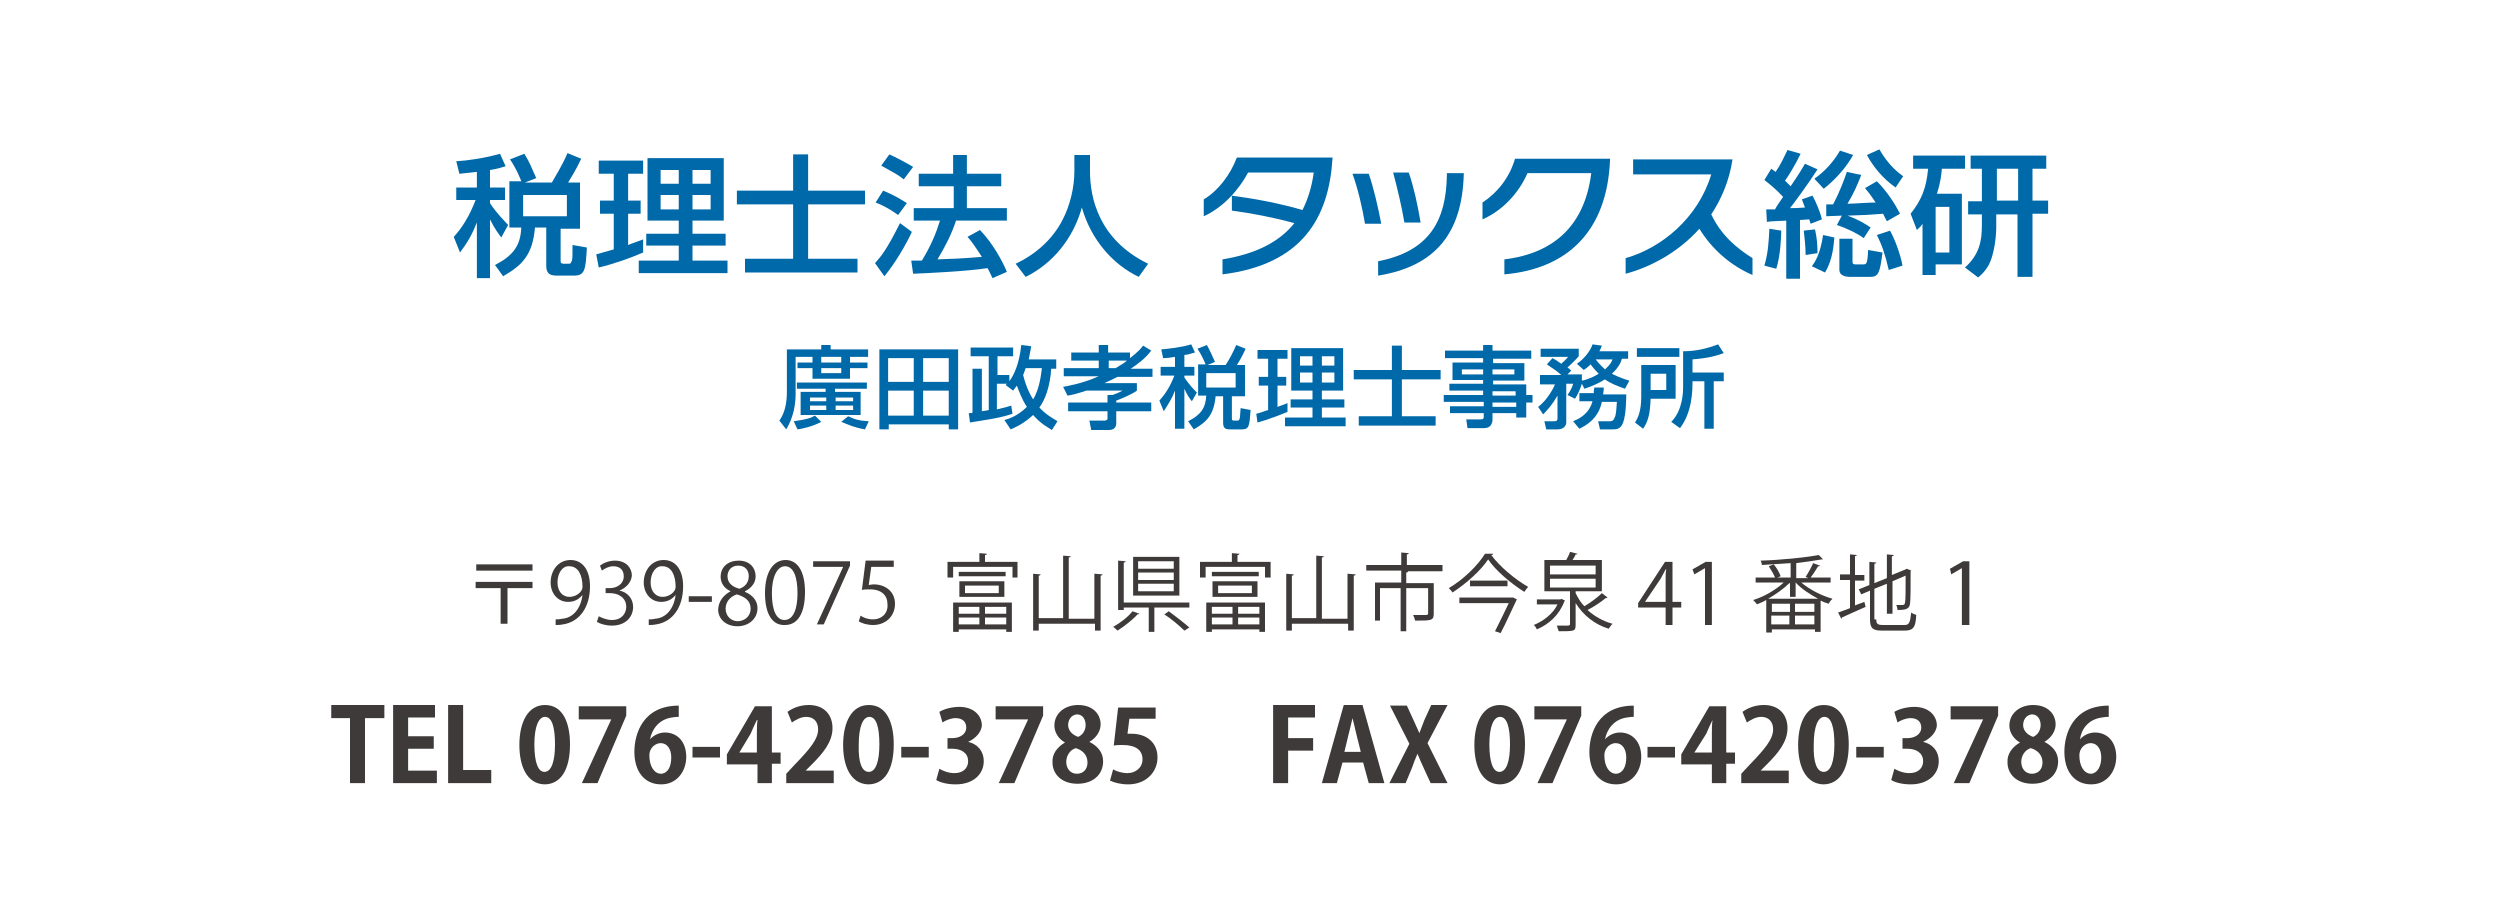 <?xml version="1.0" encoding="utf-8"?>
<!-- Generator: Adobe Illustrator 25.2.3, SVG Export Plug-In . SVG Version: 6.00 Build 0)  -->
<svg version="1.1" id="レイヤー_1" xmlns="http://www.w3.org/2000/svg" xmlns:xlink="http://www.w3.org/1999/xlink" x="0px"
	 y="0px" viewBox="0 0 400 145" style="enable-background:new 0 0 400 145;" xml:space="preserve">
<style type="text/css">
	.st0{fill:#3F3A3A;}
	.st1{fill:#0069AA;}
</style>
<path class="st0" d="M76.2,90.3h9v1h-9V90.3z M76.2,93.1h9v1h-4v5.7h-1.1v-5.7h-4V93.1z"/>
<path class="st0" d="M93.2,95.2c-0.6,0.7-1.3,1.1-2.3,1.1c-1.7,0-2.8-1.4-2.8-3.1c0-1.9,1.2-3.6,3.2-3.6c1.9,0,3.1,1.6,3.1,4.2
	c0,3.4-1.7,5.7-4.3,6.1c-0.5,0.1-0.9,0.1-1.2,0.1v-0.9c0.3,0,0.6,0,1-0.1C91.6,98.9,92.9,97.5,93.2,95.2L93.2,95.2z M89.2,93.2
	c0,1.4,0.8,2.3,1.9,2.3c1.1,0,2.1-0.8,2.1-1.6c0-1.9-0.7-3.3-2.1-3.3C90,90.5,89.2,91.7,89.2,93.2z"/>
<path class="st0" d="M99.1,94.5c1.2,0.2,2.2,1.2,2.2,2.6c0,1.6-1.2,3-3.4,3c-1,0-1.9-0.3-2.4-0.6l0.3-0.9c0.4,0.2,1.2,0.6,2.1,0.6
	c1.7,0,2.3-1.2,2.3-2.1c0-1.5-1.3-2.2-2.6-2.2h-0.7v-0.8h0.7c1,0,2.2-0.6,2.2-1.9c0-0.9-0.5-1.6-1.7-1.6c-0.7,0-1.4,0.4-1.8,0.7
	l-0.3-0.8c0.5-0.4,1.4-0.8,2.4-0.8c1.8,0,2.7,1.2,2.7,2.4C101,93.1,100.3,94,99.1,94.5L99.1,94.5z"/>
<path class="st0" d="M108.1,95.2c-0.6,0.7-1.3,1.1-2.3,1.1c-1.7,0-2.8-1.4-2.8-3.1c0-1.9,1.2-3.6,3.2-3.6c1.9,0,3.1,1.6,3.1,4.2
	c0,3.4-1.7,5.7-4.3,6.1c-0.5,0.1-0.9,0.1-1.2,0.1v-0.9c0.3,0,0.6,0,1-0.1C106.5,98.9,107.8,97.5,108.1,95.2L108.1,95.2z M104.1,93.2
	c0,1.4,0.8,2.3,1.9,2.3c1.1,0,2.1-0.8,2.1-1.6c0-1.9-0.7-3.3-2.1-3.3C104.9,90.5,104.1,91.7,104.1,93.2z"/>
<path class="st0" d="M110.2,95.4h3.7v0.9h-3.7V95.4z"/>
<path class="st0" d="M116.9,94.6c-1.1-0.5-1.6-1.4-1.6-2.3c0-1.6,1.2-2.6,2.9-2.6c1.8,0,2.7,1.2,2.7,2.5c0,0.9-0.5,1.8-1.7,2.4v0.1
	c1.2,0.5,2,1.4,2,2.6c0,1.7-1.4,2.9-3.2,2.9c-1.9,0-3.1-1.2-3.1-2.7C115,96.1,115.8,95.2,116.9,94.6L116.9,94.6z M120.1,97.4
	c0-1.3-0.9-1.9-2.2-2.3c-1.2,0.4-1.8,1.3-1.8,2.3c0,1.1,0.8,2,2,2C119.4,99.3,120.1,98.4,120.1,97.4z M116.4,92.2
	c0,1.1,0.8,1.7,1.9,2c0.9-0.3,1.5-1,1.5-2c0-0.9-0.5-1.7-1.7-1.7C117,90.5,116.4,91.3,116.4,92.2z"/>
<path class="st0" d="M122.4,94.9c0-3.5,1.4-5.3,3.3-5.3c1.9,0,3.1,1.8,3.1,5.1c0,3.5-1.2,5.3-3.2,5.3
	C123.6,100.1,122.4,98.3,122.4,94.9z M127.6,94.9c0-2.5-0.6-4.3-2-4.3c-1.2,0-2.1,1.6-2.1,4.3c0,2.7,0.7,4.3,2,4.3
	C127,99.2,127.6,97.3,127.6,94.9z"/>
<path class="st0" d="M130.1,89.8h5.9v0.7l-4.2,9.4h-1.1l4.2-9.2v0h-4.8V89.8z"/>
<path class="st0" d="M143,89.8v0.9h-3.6l-0.4,2.9c0.2,0,0.4-0.1,0.8-0.1c1.8,0,3.4,1.1,3.4,3.1c0,2-1.5,3.4-3.5,3.4
	c-1,0-1.9-0.3-2.3-0.6l0.3-0.9c0.4,0.3,1.1,0.6,2,0.6c1.3,0,2.4-0.9,2.3-2.4c0-1.4-0.9-2.4-2.8-2.4c-0.5,0-1,0-1.3,0.1l0.6-4.7H143z
	"/>
<path class="st0" d="M157.6,89.9h5.2v2.5H162v-1.7h-9.5v1.7h-0.9v-2.5h5.1v-1.4l1.2,0.1c0,0.1-0.1,0.2-0.3,0.2V89.9z M152.5,101.1
	v-4.7h9.4v4.7H161v-0.4h-7.6v0.4H152.5z M156.7,97.1h-3.3v1.1h3.3V97.1z M153.4,99.9h3.3v-1.1h-3.3V99.9z M160.9,91.5v0.7h-7.5v-0.7
	H160.9z M160.7,95.5h-7.2V93h7.2V95.5z M154.4,93.7v1.2h5.4v-1.2H154.4z M161,98.2v-1.1h-3.4v1.1H161z M157.6,99.9h3.4v-1.1h-3.4
	V99.9z"/>
<path class="st0" d="M175.2,91.8l1.2,0.1c0,0.1-0.1,0.2-0.3,0.2v8.8h-0.9v-1.1h-9v1.1h-0.9v-9.1l1.2,0.1c0,0.1-0.1,0.2-0.3,0.2v6.8
	h3.9v-10l1.2,0.1c0,0.1-0.1,0.2-0.3,0.2v9.8h4.1V91.8z"/>
<path class="st0" d="M182.3,98.2c-0.1,0.1-0.2,0.1-0.3,0.1c-0.7,0.8-2.1,1.9-3.2,2.6c-0.2-0.2-0.5-0.5-0.7-0.6
	c1.1-0.6,2.4-1.6,3.1-2.5L182.3,98.2z M179.8,96.4h10.5v0.8h-5.6v3.9h-0.9v-3.9h-4v0.4h-0.9v-7.9l1.2,0.1c0,0.1-0.1,0.2-0.3,0.2
	V96.4z M188.7,89.1v6.2h-7.4v-6.2H188.7z M187.8,91v-1.2h-5.7V91H187.8z M187.8,92.8v-1.2h-5.7v1.2H187.8z M187.8,94.6v-1.2h-5.7
	v1.2H187.8z M189.5,100.9c-0.7-0.7-2.1-1.9-3.2-2.6l0.7-0.5c1.1,0.8,2.5,1.9,3.3,2.6L189.5,100.9z"/>
<path class="st0" d="M198.1,89.9h5.2v2.5h-0.9v-1.7h-9.5v1.7H192v-2.5h5.1v-1.4l1.2,0.1c0,0.1-0.1,0.2-0.3,0.2V89.9z M193,101.1
	v-4.7h9.4v4.7h-0.9v-0.4h-7.6v0.4H193z M197.2,97.1h-3.3v1.1h3.3V97.1z M193.9,99.9h3.3v-1.1h-3.3V99.9z M201.4,91.5v0.7h-7.5v-0.7
	H201.4z M201.2,95.5h-7.2V93h7.2V95.5z M194.9,93.7v1.2h5.4v-1.2H194.9z M201.5,98.2v-1.1h-3.4v1.1H201.5z M198.1,99.9h3.4v-1.1
	h-3.4V99.9z"/>
<path class="st0" d="M215.7,91.8l1.2,0.1c0,0.1-0.1,0.2-0.3,0.2v8.8h-0.9v-1.1h-9v1.1h-0.9v-9.1l1.2,0.1c0,0.1-0.1,0.2-0.3,0.2v6.8
	h3.9v-10l1.2,0.1c0,0.1-0.1,0.2-0.3,0.2v9.8h4.1V91.8z"/>
<path class="st0" d="M230.8,90.5v0.9h-5.7v0h0.2c0,0.1-0.1,0.2-0.3,0.2v1.7h4.4v4.9c0,1.1-0.4,1.1-3,1.1c0-0.3-0.2-0.6-0.3-0.9
	c1,0,1.8,0,2.1,0c0.2,0,0.3-0.1,0.3-0.3v-4h-3.5v6.9h-0.9v-6.9h-3.3v5.2H220v-6.1h4.2v-1.9h-5.6v-0.9h5.6v-2l1.2,0.1
	c0,0.1-0.1,0.2-0.3,0.2v1.7H230.8z"/>
<path class="st0" d="M238.9,88.6c0,0.1-0.1,0.2-0.3,0.2c1.3,1.8,3.8,3.9,5.9,5.1c-0.2,0.2-0.4,0.5-0.6,0.8c-2.1-1.3-4.6-3.4-5.8-5.2
	c-1.1,1.7-3.4,3.8-5.7,5.3c-0.1-0.2-0.4-0.5-0.6-0.7c2.4-1.4,4.7-3.7,5.8-5.5L238.9,88.6z M241.9,95.6l0.2,0l0.6,0.3
	c0,0.1-0.1,0.1-0.1,0.2c-0.6,1.2-1.6,3.5-2.5,5.2l-0.9-0.3c0.7-1.4,1.6-3.2,2.2-4.5h-7.9v-0.9H241.9z M235.2,92.9h6v0.9h-6V92.9z"/>
<path class="st0" d="M249.8,95.8l0.6,0.3c0,0.1-0.1,0.1-0.1,0.1c-0.8,2.2-2.5,3.7-4.4,4.5c-0.1-0.2-0.3-0.6-0.5-0.7
	c1.5-0.6,3.1-1.8,3.8-3.3h-3.3v-0.8h3.8L249.8,95.8z M252.1,94.9c0.4,0.8,0.8,1.5,1.4,2.1c1-0.6,2.1-1.4,2.8-2.1l0.9,0.7
	c-0.1,0.1-0.2,0.1-0.3,0.1c-0.7,0.6-1.9,1.4-2.9,1.9c1.1,1,2.5,1.8,4,2.2c-0.2,0.2-0.5,0.6-0.6,0.8c-2.3-0.7-4.1-2.2-5.3-4.1v3.5
	c0,0.6-0.1,0.8-0.5,0.9c-0.4,0.1-1.1,0.1-2.2,0.1c-0.1-0.2-0.2-0.6-0.3-0.9c0.5,0,1,0,1.3,0c0.7,0,0.8,0,0.8-0.3v-5.2h-4.1v-5h3.5
	c0.2-0.4,0.5-0.9,0.6-1.3l1.2,0.3c0,0.1-0.1,0.1-0.3,0.1c-0.1,0.3-0.3,0.6-0.5,0.9h4.7v5h-4.1c0,0-0.1,0-0.1,0V94.9z M248,90.5v1.4
	h7.3v-1.4H248z M248,92.6V94h7.3v-1.4H248z"/>
<path class="st0" d="M267.6,100h-1.1v-2.8h-4.4v-0.7l4.3-6.6h1.2v6.4h1.4v0.9h-1.4V100z M263.2,96.3h3.3v-3.6c0-0.6,0-1.1,0.1-1.6
	h-0.1c-0.3,0.6-0.6,1.1-0.8,1.5L263.2,96.3L263.2,96.3z"/>
<path class="st0" d="M272.8,100v-9.1h0l-1.7,1l-0.3-0.8l2.1-1.2h1V100H272.8z"/>
<path class="st0" d="M292.8,93.2h-4.6c1.3,1.1,3.2,2.1,5,2.6c-0.2,0.2-0.5,0.5-0.6,0.8c-0.4-0.1-0.9-0.3-1.3-0.5v5h-0.9v-0.4h-6.9
	v0.5h-0.9V96c-0.5,0.3-1,0.5-1.5,0.7c-0.1-0.2-0.4-0.5-0.6-0.7c1.7-0.5,3.6-1.6,4.9-2.8h-4.5v-0.8h3.1c-0.2-0.5-0.6-1.2-1-1.8
	l0.8-0.3c0.5,0.6,0.9,1.3,1.1,1.9l-0.5,0.2h2.1v-2.3c-1.5,0.1-3.1,0.2-4.6,0.3c0-0.2-0.1-0.5-0.2-0.7c3.3-0.1,7.2-0.5,9.3-0.9
	l0.7,0.7c0,0-0.1,0-0.1,0c0,0-0.1,0-0.1,0c-1.1,0.2-2.5,0.4-4.1,0.6v2.4h1.9c-0.1-0.1-0.3-0.1-0.4-0.2c0.4-0.6,0.9-1.5,1.2-2.2
	l1.1,0.4c0,0.1-0.1,0.1-0.3,0.1c-0.3,0.5-0.8,1.3-1.2,1.8h3.2V93.2z M286.3,93.3c-0.9,0.9-2.2,1.8-3.4,2.5h8
	c-1.3-0.7-2.7-1.6-3.6-2.6v2.3h-0.9V93.3z M286.4,97.9v-1.3h-2.9v1.3H286.4z M283.4,98.5v1.4h2.9v-1.4H283.4z M290.3,97.9v-1.3h-3.1
	v1.3H290.3z M287.2,99.9h3.1v-1.4h-3.1V99.9z"/>
<path class="st0" d="M296.7,96.9l1.6-0.6l0.2,0.8c-1.4,0.6-2.9,1.3-3.8,1.7c0,0.1-0.1,0.2-0.1,0.2l-0.5-1c0.5-0.2,1.2-0.4,1.9-0.7
	v-4.5h-1.6v-0.9h1.6v-3.2l1.1,0.1c0,0.1-0.1,0.1-0.3,0.2v3h1.5v0.9h-1.5V96.9z M300.2,99.1c0,0.7,0.2,0.9,1.1,0.9h3.4
	c0.8,0,0.9-0.4,1.1-2c0.2,0.2,0.6,0.3,0.8,0.4c-0.1,1.9-0.4,2.5-1.9,2.5h-3.5c-1.5,0-2-0.3-2-1.8v-4.6l-1.4,0.6l-0.4-0.8l1.7-0.7
	v-3.7l1.1,0.1c0,0.1-0.1,0.2-0.3,0.2v3.1l2-0.8v-3.8l1.1,0.1c0,0.1-0.1,0.2-0.3,0.2V92l2.2-0.9l0.2-0.1l0.7,0.3
	c0,0.1-0.1,0.1-0.1,0.1c0,2.6,0,4.7-0.1,5.2c-0.1,0.8-0.6,1-2,1c0-0.3-0.1-0.6-0.2-0.8c0.3,0,0.8,0,1,0c0.2,0,0.4-0.1,0.4-0.4
	c0.1-0.3,0.1-2,0.1-4.3l-2.1,0.9v5.2h-0.9v-4.8l-2,0.8V99.1z"/>
<path class="st0" d="M313.9,100v-9.1h0l-1.7,1L312,91l2.1-1.2h1V100H313.9z"/>
<path class="st0" d="M61.5,114.9h-3.1v10.4h-2.4v-10.4H53v-2.1h8.5V114.9z"/>
<path class="st0" d="M69.9,125.3h-7v-12.5h6.7v2h-4.3v3h4.1v2h-4.1v3.5h4.6V125.3z"/>
<path class="st0" d="M78.6,125.3h-6.9v-12.5h2.4v10.4h4.5V125.3z"/>
<path class="st0" d="M83.1,119.2c0-3.7,1.4-6.4,4.1-6.4c2.9,0,4,2.9,4,6.3c0,4.1-1.5,6.4-4.1,6.4C84.3,125.4,83.1,122.6,83.1,119.2z
	 M87.1,123.5c1.1,0,1.7-1.6,1.7-4.4c0-2.8-0.5-4.4-1.6-4.4c-1,0-1.7,1.5-1.7,4.4C85.5,122,86.1,123.5,87.1,123.5L87.1,123.5z"/>
<path class="st0" d="M92.6,113h7.6v1.5l-4.6,10.8h-2.5l4.7-10.2v0h-5.2V113z"/>
<path class="st0" d="M104,118.3c0.5-0.6,1.4-1.1,2.4-1.1c1.9,0,3.4,1.4,3.4,3.9c0,2.3-1.5,4.4-4,4.4c-2.8,0-4.3-2.2-4.3-5.2
	c0-2.8,1.3-7.4,7.1-7.4v1.8c-0.3,0-0.6,0-1.1,0.1C105.4,115.1,104.3,116.7,104,118.3L104,118.3z M107.4,121.2c0-1.3-0.6-2.3-1.7-2.3
	c-0.7,0-1.8,0.6-1.8,2c0,1.6,0.7,2.9,1.9,2.9C106.9,123.7,107.4,122.6,107.4,121.2z"/>
<path class="st0" d="M110.8,119.5h4.4v1.7h-4.4V119.5z"/>
<path class="st0" d="M123.4,125.3h-2.2v-3h-4.9v-1.6l4.5-7.7h2.7v7.4h1.4v1.8h-1.4V125.3z M118.3,120.4h2.8v-3c0-0.7,0-1.5,0.1-2.2
	h-0.1c-0.4,0.8-0.7,1.5-1,2.2L118.3,120.4L118.3,120.4z"/>
<path class="st0" d="M133.5,125.3h-7.7v-1.5l1.4-1.5c2.3-2.4,3.7-4,3.7-5.6c0-1.1-0.6-2-1.9-2c-0.9,0-1.7,0.5-2.3,0.9l-0.7-1.7
	c0.8-0.6,2-1.1,3.4-1.1c2.6,0,3.8,1.7,3.8,3.7c0,2.2-1.5,4-3.3,5.8l-1,1v0h4.5V125.3z"/>
<path class="st0" d="M134.9,119.2c0-3.7,1.4-6.4,4.1-6.4c2.9,0,4,2.9,4,6.3c0,4.1-1.5,6.4-4.1,6.4
	C136.1,125.4,134.9,122.6,134.9,119.2z M139,123.5c1.1,0,1.7-1.6,1.7-4.4c0-2.8-0.5-4.4-1.6-4.4c-1,0-1.7,1.5-1.7,4.4
	C137.3,122,137.9,123.5,139,123.5L139,123.5z"/>
<path class="st0" d="M144.2,119.5h4.4v1.7h-4.4V119.5z"/>
<path class="st0" d="M154.9,118.7c1.4,0.3,2.5,1.4,2.5,3.1c0,2-1.6,3.7-4.5,3.7c-1.3,0-2.5-0.3-3.1-0.7l0.5-1.8
	c0.5,0.3,1.4,0.7,2.4,0.7c1.5,0,2.2-0.9,2.2-1.9c0-1.4-1.2-2-2.5-2h-0.8v-1.7h0.8c1,0,2.2-0.5,2.2-1.7c0-0.9-0.6-1.5-1.7-1.5
	c-0.8,0-1.7,0.4-2.1,0.7l-0.5-1.7c0.6-0.4,1.9-0.8,3.2-0.8c2.3,0,3.6,1.4,3.6,3C157,117.1,156.2,118.1,154.9,118.7L154.9,118.7z"/>
<path class="st0" d="M159.3,113h7.6v1.5l-4.6,10.8h-2.5l4.7-10.2v0h-5.2V113z"/>
<path class="st0" d="M170.4,118.8c-1.1-0.6-1.7-1.7-1.7-2.7c0-2,1.7-3.3,3.8-3.3c2.4,0,3.6,1.5,3.6,3.1c0,1-0.6,2.1-1.8,2.8v0
	c1.2,0.6,2.2,1.6,2.2,3.1c0,2.2-1.7,3.6-4.1,3.6c-2.6,0-4-1.6-4-3.4C168.3,120.6,169.2,119.5,170.4,118.8L170.4,118.8z M174,122
	c0-1.2-0.8-2-1.9-2.3c-0.9,0.3-1.5,1.2-1.5,2.2c0,1,0.6,1.9,1.7,1.9C173.4,123.8,174,123,174,122z M170.9,116c0,0.9,0.7,1.6,1.6,1.9
	c0.7-0.3,1.2-1,1.2-1.9c0-0.8-0.4-1.7-1.4-1.7C171.3,114.4,170.9,115.3,170.9,116z"/>
<path class="st0" d="M184.9,113v2h-4.2l-0.3,2.4c0.2,0,0.4,0,0.7,0c2.1,0,4.1,1.2,4.1,3.8c0,2.3-1.8,4.3-4.7,4.3
	c-1.2,0-2.3-0.3-2.9-0.6l0.5-1.8c0.5,0.3,1.4,0.6,2.3,0.6c1.2,0,2.4-0.8,2.4-2.2c0-1.5-1.1-2.3-3.2-2.3c-0.6,0-1,0-1.4,0.1l0.7-6.1
	H184.9z"/>
<path class="st0" d="M203.7,125.3v-12.5h6.7v2h-4.3v3.3h4v2h-4v5.2H203.7z"/>
<path class="st0" d="M221.5,125.3H219l-0.9-3.3h-3.3l-0.9,3.3h-2.4l3.5-12.5h3L221.5,125.3z M217.7,120.2l-0.7-2.8
	c-0.2-0.8-0.4-1.8-0.6-2.5h0c-0.2,0.8-0.4,1.8-0.6,2.5l-0.7,2.9H217.7z"/>
<path class="st0" d="M231.6,125.3h-2.7l-1.1-2.4c-0.4-0.9-0.7-1.5-1-2.3h0c-0.3,0.7-0.6,1.4-0.9,2.3l-1,2.4h-2.6l3.2-6.3l-3.1-6.1
	h2.7l1.1,2.4c0.3,0.7,0.6,1.3,0.9,2h0c0.3-0.8,0.5-1.3,0.8-2.1l1.1-2.4h2.6l-3.2,6.1L231.6,125.3z"/>
<path class="st0" d="M235.9,119.2c0-3.7,1.4-6.4,4.1-6.4c2.9,0,4,2.9,4,6.3c0,4.1-1.5,6.4-4.1,6.4
	C237.1,125.4,235.9,122.6,235.9,119.2z M239.9,123.5c1.1,0,1.7-1.6,1.7-4.4c0-2.8-0.5-4.4-1.6-4.4c-1,0-1.7,1.5-1.7,4.4
	C238.3,122,238.9,123.5,239.9,123.5L239.9,123.5z"/>
<path class="st0" d="M245.4,113h7.6v1.5l-4.6,10.8H246l4.7-10.2v0h-5.2V113z"/>
<path class="st0" d="M256.8,118.3c0.5-0.6,1.4-1.1,2.4-1.1c1.9,0,3.4,1.4,3.4,3.9c0,2.3-1.5,4.4-4,4.4c-2.8,0-4.3-2.2-4.3-5.2
	c0-2.8,1.3-7.4,7.1-7.4v1.8c-0.3,0-0.6,0-1.1,0.1C258.2,115.1,257.1,116.7,256.8,118.3L256.8,118.3z M260.2,121.2
	c0-1.3-0.6-2.3-1.7-2.3c-0.7,0-1.8,0.6-1.8,2c0,1.6,0.7,2.9,1.9,2.9C259.7,123.7,260.2,122.6,260.2,121.2z"/>
<path class="st0" d="M263.6,119.5h4.4v1.7h-4.4V119.5z"/>
<path class="st0" d="M276.1,125.3h-2.2v-3H269v-1.6l4.5-7.7h2.7v7.4h1.4v1.8h-1.4V125.3z M271.1,120.4h2.8v-3c0-0.7,0-1.5,0.1-2.2
	H274c-0.4,0.8-0.7,1.5-1,2.2L271.1,120.4L271.1,120.4z"/>
<path class="st0" d="M286.3,125.3h-7.7v-1.5l1.4-1.5c2.3-2.4,3.7-4,3.7-5.6c0-1.1-0.6-2-1.9-2c-0.9,0-1.7,0.5-2.3,0.9l-0.7-1.7
	c0.8-0.6,2-1.1,3.4-1.1c2.6,0,3.8,1.7,3.8,3.7c0,2.2-1.5,4-3.3,5.8l-1,1v0h4.5V125.3z"/>
<path class="st0" d="M287.7,119.2c0-3.7,1.4-6.4,4.1-6.4c2.9,0,4,2.9,4,6.3c0,4.1-1.5,6.4-4.1,6.4
	C288.9,125.4,287.7,122.6,287.7,119.2z M291.8,123.5c1.1,0,1.7-1.6,1.7-4.4c0-2.8-0.5-4.4-1.6-4.4c-1,0-1.7,1.5-1.7,4.4
	C290.1,122,290.7,123.5,291.8,123.5L291.8,123.5z"/>
<path class="st0" d="M297,119.5h4.4v1.7H297V119.5z"/>
<path class="st0" d="M307.7,118.7c1.4,0.3,2.5,1.4,2.5,3.1c0,2-1.6,3.7-4.5,3.7c-1.3,0-2.5-0.3-3.1-0.7l0.5-1.8
	c0.5,0.3,1.4,0.7,2.4,0.7c1.5,0,2.2-0.9,2.2-1.9c0-1.4-1.2-2-2.5-2h-0.8v-1.7h0.8c1,0,2.2-0.5,2.2-1.7c0-0.9-0.6-1.5-1.7-1.5
	c-0.8,0-1.7,0.4-2.1,0.7l-0.5-1.7c0.6-0.4,1.9-0.8,3.2-0.8c2.3,0,3.6,1.4,3.6,3C309.8,117.1,309,118.1,307.7,118.7L307.7,118.7z"/>
<path class="st0" d="M312.1,113h7.6v1.5l-4.6,10.8h-2.5l4.7-10.2v0h-5.2V113z"/>
<path class="st0" d="M323.2,118.8c-1.1-0.6-1.7-1.7-1.7-2.7c0-2,1.7-3.3,3.8-3.3c2.4,0,3.6,1.5,3.6,3.1c0,1-0.6,2.1-1.8,2.8v0
	c1.2,0.6,2.2,1.6,2.2,3.1c0,2.2-1.7,3.6-4.1,3.6c-2.6,0-4-1.6-4-3.4C321.1,120.6,322,119.5,323.2,118.8L323.2,118.8z M326.8,122
	c0-1.2-0.8-2-1.9-2.3c-0.9,0.3-1.5,1.2-1.5,2.2c0,1,0.6,1.9,1.7,1.9C326.2,123.8,326.8,123,326.8,122z M323.7,116
	c0,0.9,0.7,1.6,1.6,1.9c0.7-0.3,1.2-1,1.2-1.9c0-0.8-0.4-1.7-1.4-1.7C324.1,114.4,323.7,115.3,323.7,116z"/>
<path class="st0" d="M332.8,118.3c0.5-0.6,1.4-1.1,2.4-1.1c1.9,0,3.4,1.4,3.4,3.9c0,2.3-1.5,4.4-4,4.4c-2.8,0-4.3-2.2-4.3-5.2
	c0-2.8,1.3-7.4,7.1-7.4v1.8c-0.3,0-0.6,0-1.1,0.1C334.1,115.1,333,116.7,332.8,118.3L332.8,118.3z M336.2,121.2
	c0-1.3-0.6-2.3-1.7-2.3c-0.7,0-1.8,0.6-1.8,2c0,1.6,0.7,2.9,1.9,2.9C335.6,123.7,336.2,122.6,336.2,121.2z"/>
<path class="st1" d="M76.3,27.5c-0.9,0.1-1.7,0.2-2.8,0.3l-0.5-2c1.8-0.1,4.6-0.5,7-1.2l0.9,2c-0.7,0.2-1.2,0.4-2.5,0.6v2.8h2.4v2
	h-2.4v0.5c1.1,1.7,2.3,2.8,2.9,3.5L80.2,38c-0.5-0.7-1-1.3-1.8-2.9v9.4h-2.1v-8.9c-0.8,2-1.5,3.2-2.7,4.8l-1-2.5
	c1.3-1.4,2.5-3.3,3.5-5.9H73v-2h3.3V27.5z M83.5,29.2c-0.4-1-1-2.4-1.9-3.7l2.3-0.9c0.8,1.3,1.2,2.3,1.9,3.9L84,29.2h4.3
	c0.5-0.9,1.6-2.6,2.5-4.7l2.2,0.9c-0.3,0.6-0.8,1.7-2.1,3.8h1.9v7.4h-3.1v5.2c0,0.4,0.3,0.4,0.7,0.4h0.5c0.3,0,0.4,0,0.5-0.3
	c0.2-0.3,0.2-0.5,0.2-2.7l2.3,0.4c-0.2,3.6-0.3,4.5-2.1,4.5h-2.6c-1.1,0-1.8-0.2-1.8-1.6v-6.1h-1.8c-0.4,4.4-2,6-5.1,7.8l-1.3-1.8
	c2.9-1.5,4.1-3.1,4.2-6h-1.9v-7.4H83.5z M83.7,31.2v3.4h7v-3.4H83.7z"/>
<path class="st1" d="M95.4,40.7c0.6-0.2,0.8-0.2,2.8-0.8v-5.7h-2.2v-2.1h2.2v-4.3h-2.4v-2.1h7.1v2.1h-2.4v4.3h2v2.1h-2v5
	c0.7-0.3,1.4-0.5,2.4-0.9v2.1c-1.8,0.8-4.9,1.9-7.1,2.4L95.4,40.7z M103.6,25.3h12.2v10h-5v2.1h5.3v1.9h-5.3v2.4h5.6v2h-14.2v-2h6.4
	v-2.4h-5.2v-1.9h5.2v-2.1h-5V25.3z M105.7,27.2v2.2h2.9v-2.2H105.7z M105.7,31.2v2.3h2.9v-2.3H105.7z M110.8,27.2v2.2h2.9v-2.2
	H110.8z M110.8,31.2v2.3h2.9v-2.3H110.8z"/>
<path class="st1" d="M126.9,24.7h2.4v5.8h9.1v2.2h-9.1v8.7h7.9v2.2h-18v-2.2h7.7v-8.7h-9v-2.2h9V24.7z"/>
<path class="st1" d="M145.9,37.1c-0.9,2-2.8,5.2-4.4,7.1l-1.5-2.1c1-1.1,1.9-2.2,4-6.4L145.9,37.1z M141.3,30.5
	c1.7,0.7,2.7,1.3,3.8,2l-1.4,1.9c-1.1-0.8-2.3-1.5-3.6-2L141.3,30.5z M142.3,24.7c0.9,0.4,3,1.5,3.8,2l-1.5,2
	c-1-0.8-1.3-0.9-3.6-2.2L142.3,24.7z M153,35.2c-0.8,2.4-1.7,4.1-3,6.3c2.5-0.1,3.5-0.1,7.1-0.4c-0.9-1.4-1.8-2.7-2.3-3.2l2-1.1
	c2.1,2.2,3.6,5,4.3,6.7l-2.3,1c-0.3-0.6-0.5-1.1-0.8-1.6c-3.2,0.5-9.5,0.8-11.9,0.9l-0.3-2.1c0.3,0,1.5,0,1.7,0
	c1.5-2.5,2.2-4.2,2.9-6.4h-4.2v-2h6.4v-3.5H147v-2h5.5v-3h2.2v3h5.5v2h-5.5v3.5h6.4v2H153z"/>
<path class="st1" d="M171.8,24.8h2.6v2.6c0,4.1,1.3,10.9,9.3,14.8l-1.5,2.1c-4-1.9-7.6-5.8-9.1-11.1c-1.4,5-4.7,9-9,11.1l-1.6-2.1
	c3.2-1.5,5.9-3.9,7.5-7c1.2-2.3,1.9-5.2,1.9-7.8V24.8z"/>
<path class="st1" d="M195.6,43.9v-2.4c5.5-0.9,9.2-2.9,11.5-5.8c-3.3-0.9-6.9-1.6-10-2v-2.4c3.7,0.5,7.5,1.2,11.3,2.3
	c0.9-1.8,1.5-3.8,1.8-6h-10.5c-1.5,2.8-4,5.6-7.1,7v-2.7c2.2-1.3,4.2-3.8,5.3-6.7h15.3v0.2C212.6,34.8,208.4,42.3,195.6,43.9z"/>
<path class="st1" d="M218.4,35.8c-0.4-2.4-1.1-5.5-2-8h2.6c0.8,2.3,1.5,5.4,2,8H218.4z M220.5,44.1v-2.3c8.2-1.6,10.9-6.5,11-13.8
	v-0.3h2.7v0.3C233.9,37.3,229.7,42.6,220.5,44.1z M224.7,35.6c-0.4-2.4-1.1-5.4-1.8-8h2.5c0.8,2.3,1.4,5.1,1.9,8H224.7z"/>
<path class="st1" d="M240.7,43.9v-2.4c8.2-1,12.9-5.7,13.9-13.8h-10.2c-1.4,3.2-4,6-7.2,7.4v-2.7c2.3-1.5,4.3-3.9,5.2-7h15.2v0.3
	C257.1,36.9,250.9,43,240.7,43.9z"/>
<path class="st1" d="M271.9,36.6c-3.3,3.7-7.7,6.1-11.8,7.2v-2.5c5.7-1.6,11.6-6.4,13.7-13.4h-12.5v-2.4h15.9
	c-0.5,3.4-1.8,6.4-3.4,8.8c1.6,3.4,4.2,5.5,6.6,7V44C276.7,42.4,273.8,39.7,271.9,36.6z"/>
<path class="st1" d="M285.3,31.5c-1.4-1.5-2.5-2.3-3-2.7l1.1-1.8c0.3,0.2,0.4,0.3,0.7,0.5c0.9-1.3,1.3-2.3,1.9-3.5l2.1,0.6
	c-0.8,1.7-2.1,3.8-2.5,4.3c0.6,0.6,0.8,0.8,0.9,0.9c1.3-1.9,1.9-2.9,2.3-3.6l2,0.9c-1.4,2.2-3.9,5.6-4.4,6.2c0.8,0,1.1,0,2.4-0.1
	c-0.2-0.5-0.3-0.8-0.5-1.3l1.7-0.6c0.6,1.1,1.3,2.8,1.5,3.8l-1.8,0.7c-0.1-0.4-0.2-0.5-0.2-0.7c-0.4,0-1.2,0.1-1.5,0.1v9.4h-2.2
	v-9.3c-2.1,0.1-2.4,0.1-3.1,0.2l-0.1-2c0.7,0,0.8,0,1.4,0C284.3,32.9,284.9,32.1,285.3,31.5z M285,36.9c0,0.7-0.1,4-0.8,6.1
	l-1.9-0.5c0.6-2,0.7-3.9,0.8-5.9L285,36.9z M290.4,36.7c0.3,1.3,0.4,2.5,0.4,3.8l-1.9,0.3c0-1.3-0.2-3.1-0.3-3.9L290.4,36.7z
	 M293.5,38c-0.1,0.9-0.2,3.5-1.5,5.6l-2.1-1c0.5-0.7,1.3-1.8,1.8-5L293.5,38z M296.5,24.8c-1.1,2-2.9,4-4.7,5.4l-1.5-1.6
	c0.7-0.5,2.6-1.9,4.1-4.5L296.5,24.8z M294.7,34.5c-0.5,0-2,0.1-2.5,0.1v-1.9c0.3,0,0.5,0,1.1,0c1-1.9,1.8-4,2.2-5.2l2.3,0.5
	c-0.8,2-1.1,2.7-2.2,4.6c0.9,0,3.4-0.2,4.5-0.2c-1-1.5-1.2-1.7-1.7-2.3l1.9-1.1c1.7,1.7,3,3.8,3.7,5.2l-2.1,1.2
	c-0.3-0.5-0.4-0.8-0.6-1.2c-2.5,0.2-2.8,0.2-5.7,0.3c1.9,0.7,2.8,1.3,3.7,1.9l-1.1,1.7c-1.1-0.8-2.8-1.6-4.3-2.1L294.7,34.5z
	 M296.4,38.2v3.6c0,0.4,0.1,0.5,0.5,0.5h1.2c0.5,0,0.7,0,0.8-2.3l2.3,0.4c-0.4,3.1-0.6,3.9-1.9,3.9h-3.3c-0.7,0-1.7-0.2-1.7-1.1v-5
	H296.4z M303.3,30c-2-1.4-3.5-3.2-4.6-5.2l2-0.9c1.5,2.6,3,3.7,3.8,4.3L303.3,30z M302.4,36.9c0.8,1.4,1.7,3.9,2,5.6l-2.2,0.7
	c-0.6-2.6-1.1-4-1.9-5.6L302.4,36.9z"/>
<path class="st1" d="M307.6,35.8c-0.3,0.5-0.5,0.6-0.9,1l-1-2.6c1.8-2.3,2.5-4.1,2.8-7.2h-2.4v-2.1h8.3V27h-3.7
	c-0.1,1-0.2,2.2-0.8,4h4v11.3h-4.2V44h-2.1V35.8z M309.7,33.1v7.3h2.2v-7.3H309.7z M327.4,24.9V27h-2.2v5.1h2.5v2.1h-2.5v10.1h-2.4
	V34.3h-3.4v1.9c0,0.4,0,2.4-0.6,4.6c-0.4,1.5-1,2.5-2.3,3.6l-2.1-1.6c2.3-2.1,2.7-4.2,2.7-6.8v-1.7h-2.2v-2.1h2.2V27h-1.8v-2.1
	H327.4z M319.5,27v5.1h3.4V27H319.5z"/>
<path class="st1" d="M130,57.1h-2.7V63c0,1.6-0.3,3.7-1.5,5.7l-1.1-1.4c1-1.4,1.2-3.2,1.2-4.6v-6.8h5.5v-0.7h1.5v0.7h6v1.2H136V58
	h2.8v0.9H136v1.7H130v-1.7h-2.4V58h2.4V57.1z M131.4,67.5c-1.5,0.8-3.1,1.1-3.8,1.2l-0.6-1.3c2.1-0.3,2.7-0.5,3.4-0.9L131.4,67.5z
	 M127.6,61.2h11.1v1h-5.1v0.5h4.1v3.7h-9.6v-3.7h4v-0.5h-4.6V61.2z M129.6,64.2h2.6v-0.6h-2.6V64.2z M129.6,65.6h2.6v-0.7h-2.6V65.6
	z M131.4,58h3.2v-0.9h-3.2V58z M131.4,59.7h3.2v-0.8h-3.2V59.7z M133.7,64.2h2.8v-0.6h-2.8V64.2z M133.7,65.6h2.8v-0.7h-2.8V65.6z
	 M138.4,68.7c-1.8-0.3-3-0.9-3.8-1.2l1.1-0.9c1.3,0.6,1.8,0.7,3.3,0.8L138.4,68.7z"/>
<path class="st1" d="M153.3,55.9v12.8h-1.5v-0.8h-9.6v0.8h-1.5V55.9H153.3z M142.1,57.3v3.8h4.1v-3.8H142.1z M142.1,62.5v4h4.1v-4
	H142.1z M147.7,57.3v3.8h4.1v-3.8H147.7z M147.7,62.5v4h4.1v-4H147.7z"/>
<path class="st1" d="M160.7,67.2c0.8-0.2,2.2-0.7,3.6-2.1c-0.8-1.2-1.3-2.6-1.6-3.4c-0.3,0.4-0.4,0.5-0.6,0.8l-1.2-0.9
	c0.1-0.1,0.1-0.1,0.2-0.2h-1.6v4.1c1.3-0.3,1.7-0.4,2.3-0.6l0.2,1.3c-0.6,0.2-1.5,0.5-3.2,0.8c-0.5,0.1-3,0.5-3.6,0.6l-0.2-1.5
	c0.4,0,0.5,0,0.6-0.1v-7h1.5v6.8c0.5-0.1,0.8-0.1,1.1-0.2v-8.6h-2.9v-1.4h6.8v1.4h-2.5V60h1.9v1c0.8-1.1,1.6-2.9,1.9-5.8l1.6,0.2
	c-0.1,0.5-0.2,1.1-0.4,2.1h4.4v1.5h-0.8c-0.2,2.9-1,5-1.9,6.2c1,1.1,2.1,1.7,2.9,2.2l-0.9,1.4c-0.6-0.4-1.8-1-3-2.4
	c-1.5,1.4-2.9,2-3.6,2.3L160.7,67.2z M164.1,58.9c-0.2,0.6-0.3,0.9-0.4,1.1c0.5,2,1.2,3.3,1.6,3.9c1.1-1.8,1.3-4.3,1.4-5H164.1z"/>
<path class="st1" d="M170.1,61.9c0.9-0.2,3-0.5,5.7-1.7h-5.6v-1.3h5.6v-1.2h-4.4v-1.3h4.4v-1.2h1.5v1.2h3.5v0.9c1.3-1,1.8-1.6,2.1-2
	l1.3,0.8c-0.9,1.2-2.2,2.2-3.3,2.9h3.5v1.3h-5.6c-0.6,0.3-1.4,0.7-2.1,1h5.2v1.2c-0.8,0.6-2.3,1.2-3.3,1.6v0.3h5.6v1.4h-5.6v1.9
	c0,0.7-0.4,1.1-1.2,1.1h-2.8l-0.3-1.5h2.4c0.2,0,0.5-0.1,0.5-0.3v-1.2h-6.3v-1.4h6.3v-1.2h0.8c0.3-0.1,1.1-0.4,1.6-0.7h-5.8v0
	c-1.5,0.5-2.3,0.7-3,0.8L170.1,61.9z M177.4,57.7v1.2h1.1c1-0.6,1.5-0.9,1.8-1.2H177.4z"/>
<path class="st1" d="M188,57.1c-0.6,0.1-1.2,0.2-1.9,0.2l-0.3-1.4c1.2-0.1,3.1-0.3,4.8-0.8l0.6,1.3c-0.5,0.1-0.8,0.3-1.7,0.4v1.9
	h1.6v1.4h-1.6v0.3c0.8,1.2,1.5,1.9,2,2.4l-0.8,1.4c-0.4-0.5-0.7-0.9-1.2-2v6.4H188v-6.1c-0.5,1.3-1.1,2.2-1.8,3.3l-0.7-1.7
	c0.9-1,1.7-2.2,2.4-4h-2.2v-1.4h2.3V57.1z M192.9,58.3c-0.3-0.7-0.7-1.6-1.3-2.5l1.5-0.6c0.5,0.9,0.8,1.6,1.3,2.7l-1.2,0.5h2.9
	c0.4-0.6,1.1-1.8,1.7-3.2l1.5,0.6c-0.2,0.4-0.5,1.2-1.4,2.6h1.3v5h-2.1V67c0,0.3,0.2,0.3,0.5,0.3h0.3c0.2,0,0.3,0,0.4-0.2
	c0.1-0.2,0.1-0.4,0.2-1.8l1.6,0.3c-0.2,2.5-0.2,3.1-1.4,3.1h-1.8c-0.8,0-1.2-0.1-1.2-1.1v-4.2h-1.2c-0.3,3-1.4,4.1-3.5,5.3l-0.9-1.3
	c2-1,2.8-2.1,2.9-4.1h-1.3v-5H192.9z M193,59.7V62h4.7v-2.3H193z"/>
<path class="st1" d="M201,66.2c0.4-0.1,0.5-0.1,1.9-0.6v-3.9h-1.5v-1.4h1.5v-2.9h-1.7v-1.4h4.8v1.4h-1.6v2.9h1.4v1.4h-1.4v3.4
	c0.5-0.2,0.9-0.3,1.6-0.6v1.4c-1.2,0.5-3.3,1.3-4.8,1.7L201,66.2z M206.6,55.7h8.3v6.8h-3.4v1.4h3.6v1.3h-3.6v1.6h3.8v1.4h-9.7v-1.4
	h4.4v-1.6h-3.5v-1.3h3.5v-1.4h-3.4V55.7z M208,57v1.5h2V57H208z M208,59.6v1.6h2v-1.6H208z M211.5,57v1.5h2V57H211.5z M211.5,59.6
	v1.6h2v-1.6H211.5z"/>
<path class="st1" d="M222.6,55.3h1.7v3.9h6.2v1.5h-6.2v5.9h5.4v1.5h-12.3v-1.5h5.3v-5.9h-6.1v-1.5h6.1V55.3z"/>
<path class="st1" d="M245.1,57.4h-6.2v0.7h5v2.8h-5v0.6h5.3v1.7h1v1.2h-1v2.4h-1.6v-0.7h-3.8v1c0,0.5-0.2,1.4-1.3,1.4h-2.7l-0.2-1.4
	h2.3c0.4,0,0.5-0.1,0.5-0.4v-0.6h-5.4v-1.1h5.4v-0.7H231v-1.1h6.3v-0.7h-5.4v-1.1h5.4v-0.6h-4.9v-2.8h4.9v-0.7h-6.1v-1.2h6.1v-0.9
	h1.5v0.9h6.2V57.4z M233.9,59.1v0.8h3.4v-0.8H233.9z M238.8,59.1v0.8h3.5v-0.8H238.8z M238.8,62.6v0.7h3.7v-0.7H238.8z M238.8,64.4
	v0.7h3.8v-0.7H238.8z"/>
<path class="st1" d="M253.1,61.4c-0.4,1.3-0.9,2.1-1.1,2.4l-1.2-0.6c0.2-0.3,0.7-1,0.9-1.8h-1.1v6.2c0,0.5-0.4,1.1-1.4,1.1h-1.8
	l-0.3-1.3h1.6c0.3,0,0.5-0.1,0.5-0.4v-3.7c-0.8,1.4-1.6,2.3-2.3,3l-0.8-1.2c1.1-0.8,2.2-2.4,2.7-3.6h-2.4V60h3.4
	c-0.9-0.8-1-0.8-2.3-1.7l0.9-1c0.4,0.2,0.7,0.4,1.4,0.9c0.8-0.7,0.9-0.9,1.1-1.1h-4.4v-1.3h6.1V57c-0.3,0.3-0.4,0.5-1.8,1.8
	c0.3,0.2,0.4,0.3,0.6,0.5l-0.6,0.6h2.3v1c0.2,0,1.4-0.3,2.7-1.1c-0.3-0.3-0.8-0.8-1.3-1.5c-0.5,0.5-0.8,0.7-1.1,0.9l-1.1-1
	c1.1-0.7,2.2-2.1,2.5-3.1l1.5,0.2c-0.1,0.3-0.2,0.5-0.4,0.9h4.6v1.2h-1c-0.1,0.4-0.4,1.3-1.6,2.4c1.2,0.6,2.1,0.9,2.8,1.1l-0.7,1.3
	c-1.4-0.5-2.4-0.9-3.2-1.5c-1.3,0.8-2.4,1.2-3.3,1.5L253.1,61.4z M255,63.1c0-0.5,0-0.7,0.1-1.1h1.5c0,0.3,0,0.5-0.1,1.1h3.7
	c0,0.3,0,3.2-0.5,4.5c-0.4,1.1-1.1,1.1-1.7,1.1h-2l-0.3-1.3h1.8c0.3,0,0.6,0,0.8-0.5c0.3-0.5,0.3-1.3,0.4-2.6h-2.4
	c-0.4,1.9-1.5,3.3-3.6,4.3l-1-1.2c0.7-0.3,2.5-1,3.1-3.2h-2.1v-1.3H255z M255.3,57.5c0.7,0.9,1.2,1.3,1.5,1.6
	c0.9-0.8,1.1-1.3,1.2-1.6H255.3z"/>
<path class="st1" d="M262.6,58.4h5.5v5.4h-4c-0.1,2.5-0.4,3.6-1.2,4.8l-1.3-1c0.4-0.6,1-1.7,1-4.1V58.4z M268.7,57.1h-6.8v-1.4h6.8
	V57.1z M264.1,59.8v2.6h2.5v-2.6H264.1z M275.8,56.5c-1.1,0.4-2.4,0.8-5,1v2.1h5v1.4h-1.6v7.6h-1.5v-7.6h-1.9c0,1.3,0,4.9-2,7.5
	l-1.4-1c1.9-1.9,1.9-5,1.9-5.6v-5.7c2,0,3.7-0.4,5.6-1.1L275.8,56.5z"/>
</svg>

